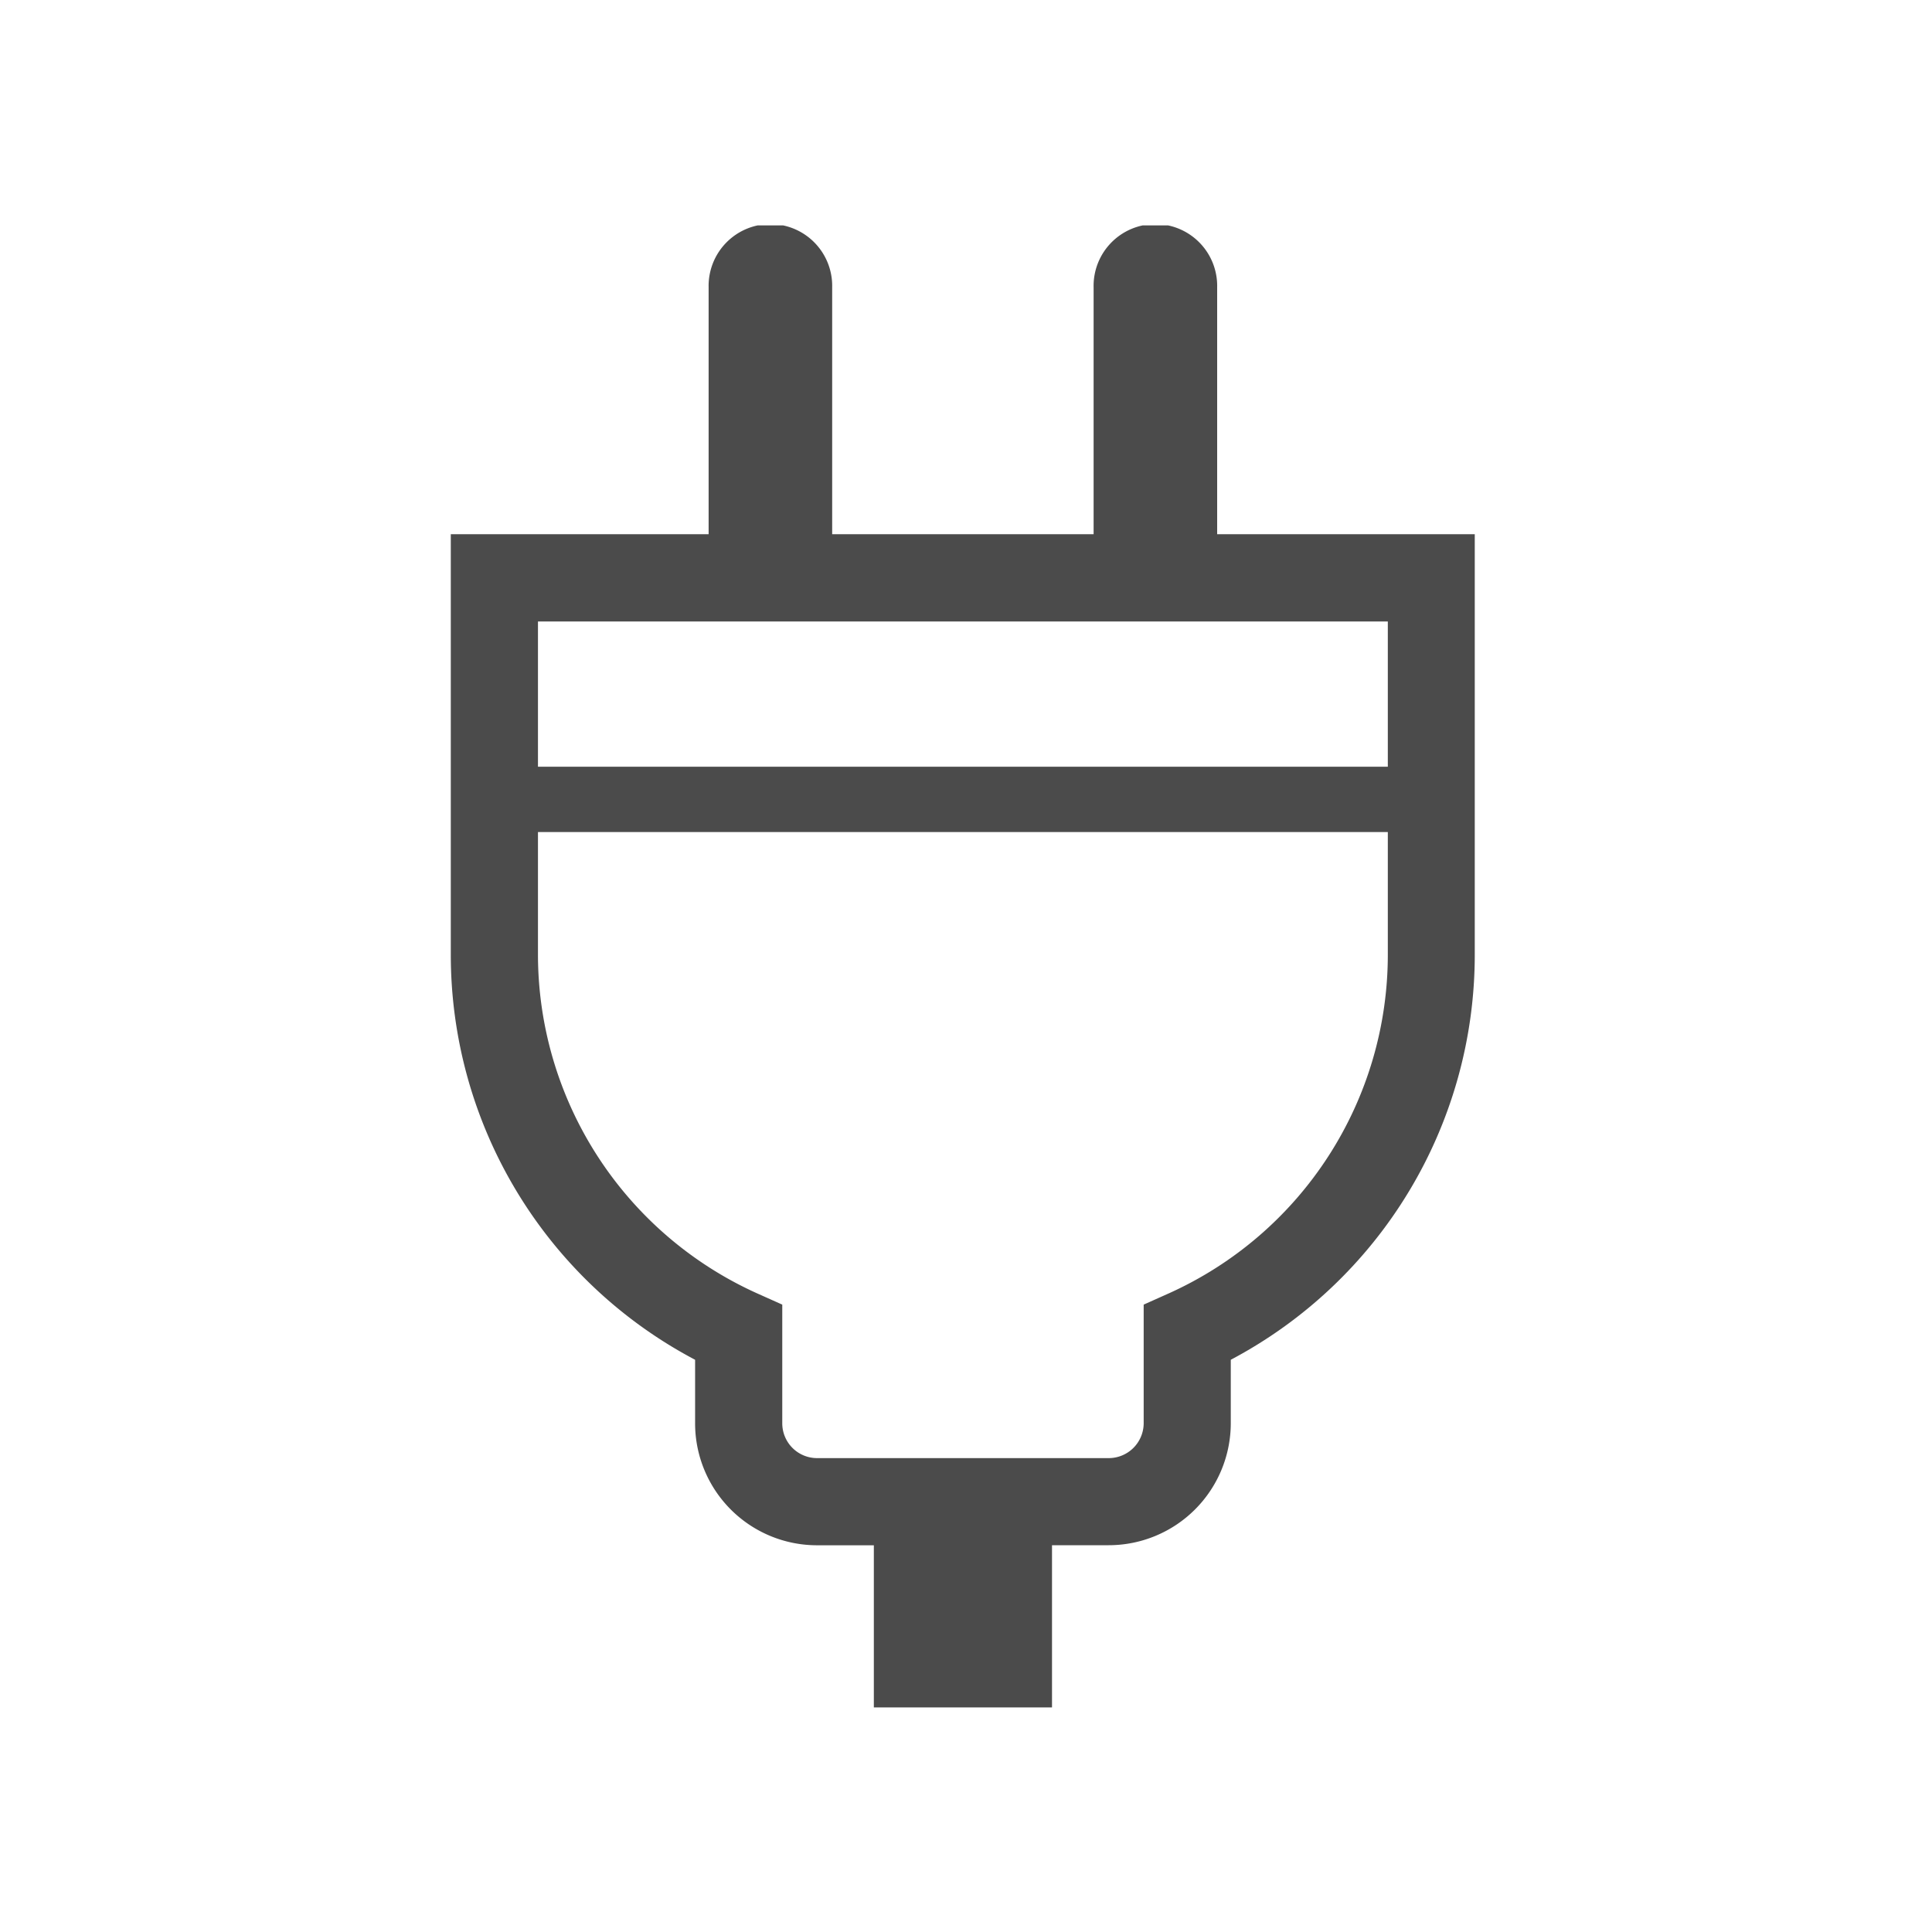<svg xmlns="http://www.w3.org/2000/svg" xmlns:xlink="http://www.w3.org/1999/xlink" width="60" height="60" viewBox="0 0 60 60">
  <defs>
    <clipPath id="clip-path">
      <rect id="長方形_66" data-name="長方形 66" width="31.804" height="46.026" fill="none"/>
    </clipPath>
  </defs>
  <g id="facility_icon_outlet" transform="translate(-2776 2528)">
    <rect id="長方形_3417" data-name="長方形 3417" width="60" height="60" transform="translate(2776 -2528)" fill="none"/>
    <g id="facility_icon_outlet-2" data-name="facility_icon_outlet" transform="translate(2790 -2521)">
      <g id="グループ_33" data-name="グループ 33" clip-path="url(#clip-path)">
        <path id="パス_2" data-name="パス 2" d="M23.8,9.59V1.922a1.919,1.919,0,1,0-3.837,0V9.59H11.844V1.922a1.919,1.919,0,1,0-3.837,0V9.59H0V22.64A14.219,14.219,0,0,0,7.587,35.229V37.2a3.788,3.788,0,0,0,3.79,3.79h1.761v5.038h5.533V40.988h1.762a3.792,3.792,0,0,0,3.79-3.79V35.229A14.226,14.226,0,0,0,31.8,22.64V9.59ZM29.1,22.64a11.535,11.535,0,0,1-6.782,10.518l-.8.358V37.2a1.086,1.086,0,0,1-1.083,1.083H11.377A1.081,1.081,0,0,1,10.294,37.2V33.516l-.8-.358A11.552,11.552,0,0,1,2.707,22.64v-3.8H29.1Zm0-5.829H2.707V12.3H29.1Z" fill="#4b4b4b"/>
      </g>
    </g>
  </g>
</svg>
